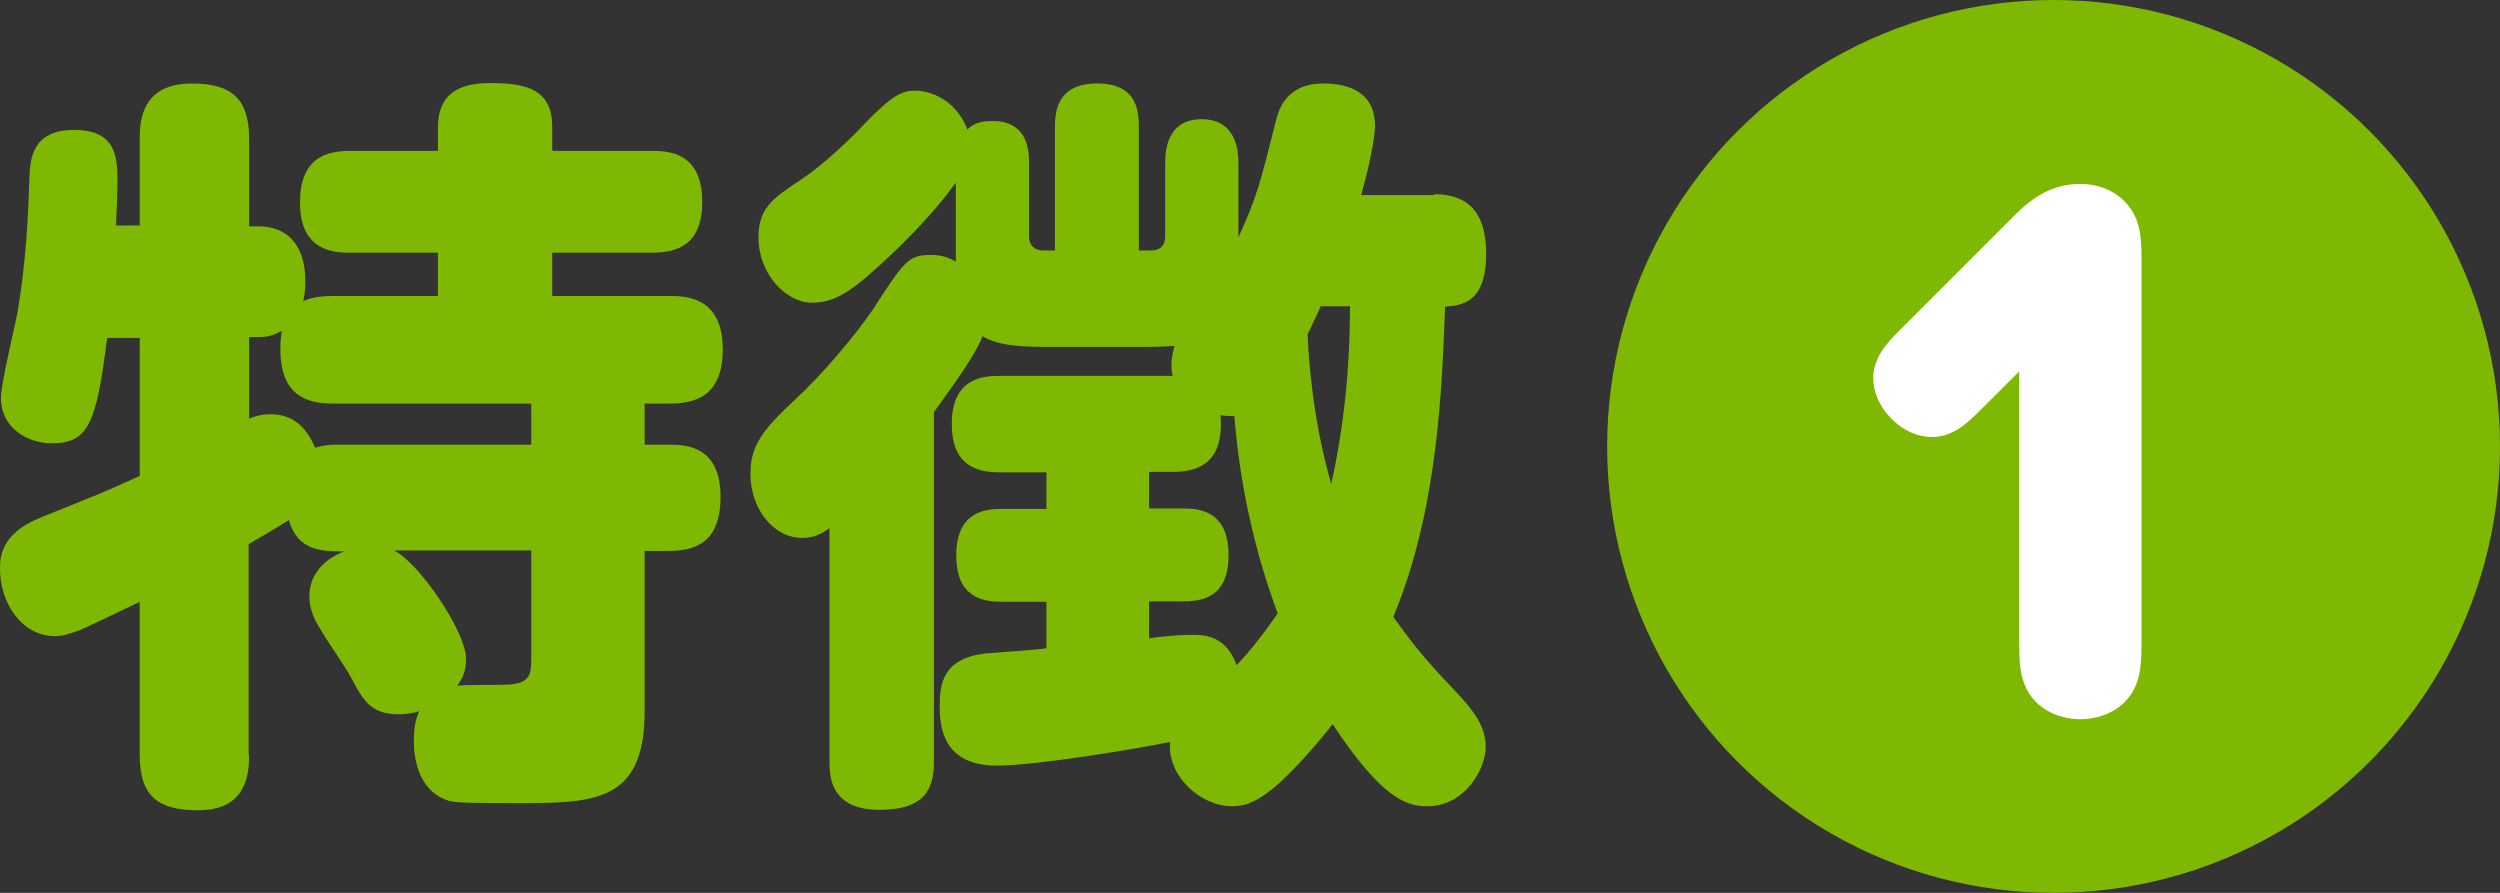 <?xml version="1.0" encoding="UTF-8"?><svg id="_特徴_xFF11_" xmlns="http://www.w3.org/2000/svg" width="56" height="20" viewBox="0 0 56 20"><rect x="0" y="0" width="56" height="20" fill="#333333" stroke="none"/><defs><style>.cls-1{fill:#fff;}.cls-2{fill:#7eb802;}</style></defs><circle class="cls-2" cx="46" cy="10" r="10"/><g id="_x31_-2"><path class="cls-1" d="M45.23,8.32l-.75.75c-.43.43-.6.57-.89.67-.39.13-.87,0-1.22-.36-.36-.36-.49-.83-.36-1.22.1-.29.24-.47.67-.89l2.46-2.46c.37-.37.82-.69,1.45-.69.42,0,.76.15.99.38.38.37.39.86.39,1.34v8.42c0,.65-.02.88-.17,1.18-.19.39-.65.67-1.2.67s-1.01-.28-1.2-.67c-.15-.3-.17-.53-.17-1.18v-5.94Z"/></g><g id="_特徴"><path class="cls-2" d="M5.58,16.91c0,.42-.05,1.24-1.14,1.24-.88,0-1.31-.29-1.31-1.24v-3.43c-.31.15-1.12.54-1.33.63-.27.1-.41.14-.56.14-.78,0-1.24-.78-1.24-1.5,0-.25,0-.8.94-1.17,1.27-.51,1.41-.56,2.19-.92v-3.09h-.73c-.24,1.9-.41,2.36-1.24,2.36-.54,0-1.14-.34-1.14-1.02,0-.31.32-1.63.37-1.9.2-1.19.24-2.16.27-3.06.02-.34.03-1.04,1-1.04s.97.65.97,1.17c0,.41-.03.82-.03.97h.53v-1.94c0-.32,0-1.24,1.16-1.24.9,0,1.29.34,1.29,1.24v1.96h.22c.58,0,1.04.36,1.04,1.24,0,.22-.03.34-.05.44.22-.12.6-.12.66-.12h2.36v-.97h-1.97c-.34,0-1.12-.02-1.12-1.12,0-1,.58-1.16,1.12-1.16h1.97v-.53c0-.7.41-.99,1.17-.99.87,0,1.39.17,1.39.99v.53h2.24c.36,0,1.12.03,1.12,1.14,0,.95-.54,1.14-1.12,1.14h-2.24v.97h2.63c.36,0,1.19.02,1.19,1.19,0,1.05-.61,1.22-1.19,1.22h-.56v.92h.54c.39,0,1.16.03,1.16,1.17,0,1.02-.56,1.21-1.16,1.21h-.54v3.59c0,2.06-1.14,2.06-2.91,2.06-1.31,0-1.38-.02-1.53-.07-.68-.25-.73-1.04-.73-1.33,0-.34.05-.49.12-.66-.1.03-.24.07-.46.07-.63,0-.8-.32-1.07-.83-.08-.17-.58-.88-.66-1.04-.1-.15-.27-.42-.27-.78,0-.43.27-.8.78-1-.49,0-1.04,0-1.24-.7-.46.29-.71.42-.9.54v4.73ZM5.58,9.38c.12-.05.25-.1.48-.1.51,0,.8.29,1,.75.1-.03.24-.07.51-.07h4.33v-.92h-4.45c-.59,0-1.17-.19-1.17-1.22,0-.19.02-.31.03-.41-.17.1-.32.14-.51.14h-.22v1.84ZM8.84,12.34c.51.24,1.6,1.78,1.6,2.43,0,.31-.12.48-.2.59.1-.02.87-.02,1-.02.65,0,.66-.22.66-.61v-2.4h-3.06Z"/><path class="cls-2" d="M32.13,4.35c.78,0,1.16.44,1.16,1.33,0,1.12-.56,1.16-.92,1.19-.07,1.79-.15,4.52-1.16,6.95.36.49.61.85,1.36,1.63.44.46.71.82.71,1.28,0,.49-.46,1.33-1.31,1.33-.44,0-1-.14-2.12-1.84-.32.42-.87,1.04-1.26,1.38-.31.25-.58.46-.99.46-.71,0-1.46-.68-1.39-1.44-.68.14-2.99.53-3.88.53-1.22,0-1.28-.88-1.28-1.34s.05-1.05,1-1.17c.19-.02,1.17-.08,1.39-.12v-1.04h-1c-.49,0-1.02-.14-1.02-1.04,0-1.02.71-1.04,1.02-1.04h1v-.82h-1.05c-.54,0-1.07-.17-1.07-1.09,0-1.05.75-1.07,1.07-1.07h3.88c-.02-.07-.03-.14-.03-.25,0-.17.05-.34.07-.42-.1,0-.2.02-.66.02h-2.14c-.49,0-1.12,0-1.5-.24-.15.39-.56.97-1.09,1.7v7.82c0,.59-.17,1.09-1.22,1.09-1.12,0-1.12-.78-1.12-1.09v-5.22c-.19.14-.37.22-.61.22-.65,0-1.16-.66-1.16-1.43,0-.63.25-.97,1-1.67.61-.56,1.34-1.43,1.73-2,.71-1.09.8-1.24,1.31-1.24.27,0,.44.08.56.15v-1.77c-.34.48-.83,1.02-1.38,1.55-.92.87-1.29,1.14-1.85,1.14s-1.19-.63-1.19-1.46c0-.66.31-.87.97-1.31.49-.32,1.12-.93,1.39-1.22.65-.68.87-.76,1.16-.76.26,0,.88.15,1.16.87.1-.1.24-.19.56-.19.82,0,.82.71.82.95v1.63c0,.2.12.32.31.32h.27v-2.69c0-.36,0-1.05.95-1.05s.93.7.93,1.05v2.69h.27c.22,0,.32-.12.32-.32v-1.62c0-.22,0-1,.82-1s.82.8.82,1v1.65c.41-.92.46-1.1.85-2.65.2-.8.87-.8,1.07-.8.46,0,1.14.14,1.14.95,0,.19-.08.73-.31,1.55h1.63ZM25.74,10.57v.82h.76c.31,0,1.02.02,1.02,1.04,0,.92-.54,1.04-1.02,1.04h-.76v.83c.17-.03.61-.08.97-.08.24,0,.75,0,.99.68.12-.12.49-.53.92-1.16-.53-1.43-.85-2.91-.97-4.42-.1,0-.17,0-.31-.02.08.97-.39,1.27-1.05,1.27h-.54ZM29.58,6.86c-.02.07-.05.12-.29.63.02.46.1,1.87.53,3.35.29-1.31.42-2.63.42-3.98h-.66Z"/></g></svg>